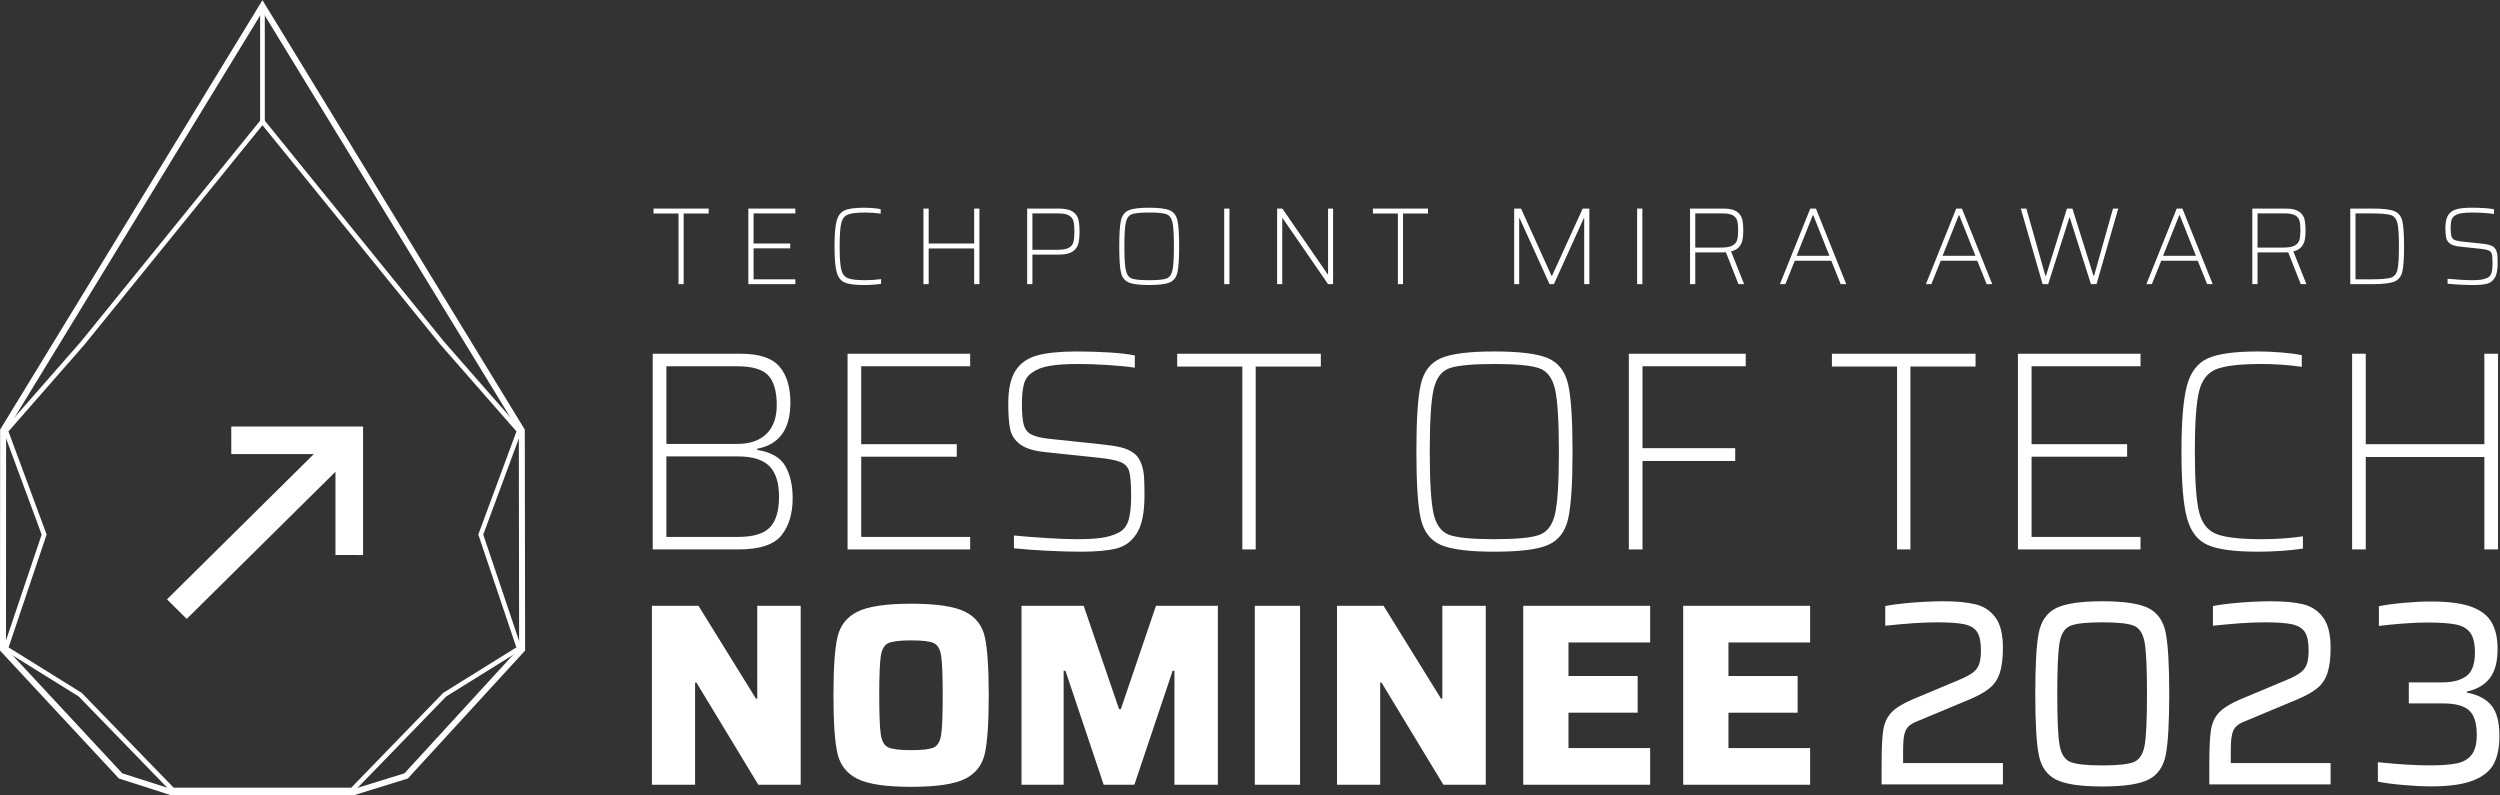 <?xml version="1.0" encoding="UTF-8"?> <svg xmlns:inkscape="http://www.inkscape.org/namespaces/inkscape" xmlns:sodipodi="http://sodipodi.sourceforge.net/DTD/sodipodi-0.dtd" xmlns="http://www.w3.org/2000/svg" xmlns:svg="http://www.w3.org/2000/svg" id="svg2" width="418.013" height="132.973" viewBox="0 0 418.013 132.973" sodipodi:docname="TP-Mira-Nominee-2023-White.eps"><rect x="0" y="0" width="418.013" height="132.973" fill="#333333" stroke="none"/><defs id="defs6"></defs><g id="g8" inkscape:groupmode="layer" inkscape:label="ink_ext_XXXXXX" transform="matrix(1.333,0,0,-1.333,0,132.973)"><g id="g10" transform="scale(0.1)"><path d="m 851.105,641.125 v 88.594 h -31.339 v 6.191 h 69.105 v -6.191 h -31.34 v -88.594 h -6.426" style="fill:#ffffff;fill-opacity:1;fill-rule:nonzero;stroke:none" id="path12"></path><path d="m 938.684,641.125 v 94.785 h 58.968 v -6.055 H 945.25 v -37.753 h 45.977 v -6.071 H 945.25 V 647.18 h 52.402 v -6.055 h -58.968" style="fill:#ffffff;fill-opacity:1;fill-rule:nonzero;stroke:none" id="path14"></path><path d="m 1095.02,640.438 c -4.06,-0.278 -7.87,-0.415 -11.42,-0.415 -11.22,0 -19.27,1.075 -24.16,3.231 -4.88,2.168 -8.21,6.508 -9.98,13.031 -1.79,6.512 -2.67,17.262 -2.67,32.231 0,14.793 0.88,25.464 2.67,32.027 1.77,6.578 5.13,10.961 10.05,13.156 4.93,2.211 12.96,3.309 24.09,3.309 3.55,0 7.29,-0.164 11.22,-0.481 3.92,-0.312 7.21,-0.754 9.86,-1.304 v -5.645 c -6.39,0.906 -12.87,1.375 -19.44,1.375 -10.31,0 -17.56,-0.851 -21.76,-2.555 -4.19,-1.703 -6.95,-5.328 -8.28,-10.875 -1.32,-5.562 -1.98,-15.23 -1.98,-29.007 0,-13.774 0.66,-23.442 1.98,-29.004 1.33,-5.547 4.09,-9.188 8.28,-10.875 4.2,-1.703 11.45,-2.555 21.76,-2.555 7.2,0 13.86,0.465 19.97,1.371 v -5.918 c -2.73,-0.453 -6.12,-0.824 -10.19,-1.097" style="fill:#ffffff;fill-opacity:1;fill-rule:nonzero;stroke:none" id="path16"></path><path d="m 1221.95,641.125 v 44.77 h -57.07 v -44.77 h -6.56 v 94.785 h 6.56 v -43.808 h 57.07 v 43.808 h 6.56 v -94.785 h -6.56" style="fill:#ffffff;fill-opacity:1;fill-rule:nonzero;stroke:none" id="path18"></path><path d="m 1327.03,684.246 c 6.21,0 10.78,0.852 13.75,2.555 2.97,1.687 4.86,4.078 5.68,7.152 0.83,3.078 1.24,7.418 1.24,13.024 0,5.699 -0.41,10.078 -1.24,13.156 -0.82,3.074 -2.69,5.465 -5.61,7.168 -2.91,1.703 -7.47,2.554 -13.68,2.554 h -32.16 v -45.609 z m -38.59,51.664 h 39.83 c 7.66,0 13.37,-1.234 17.16,-3.722 3.8,-2.469 6.18,-5.711 7.19,-9.708 1,-3.996 1.51,-9.16 1.51,-15.503 0,-6.25 -0.52,-11.344 -1.58,-15.289 -1.05,-3.954 -3.46,-7.196 -7.25,-9.723 -3.78,-2.527 -9.46,-3.774 -17.03,-3.774 h -33.26 v -37.066 h -6.57 v 94.785" style="fill:#ffffff;fill-opacity:1;fill-rule:nonzero;stroke:none" id="path20"></path><path d="m 1463.06,648.156 c 3.83,1.371 6.36,4.766 7.59,10.188 1.23,5.426 1.84,15.476 1.84,30.172 0,14.695 -0.61,24.75 -1.84,30.172 -1.23,5.425 -3.76,8.82 -7.59,10.191 -3.83,1.387 -11.04,2.074 -21.63,2.074 -10.59,0 -17.78,-0.687 -21.62,-2.074 -3.83,-1.371 -6.37,-4.793 -7.59,-10.258 -1.24,-5.465 -1.85,-15.508 -1.85,-30.105 0,-14.598 0.61,-24.637 1.85,-30.102 1.22,-5.465 3.76,-8.887 7.59,-10.258 3.84,-1.386 11.03,-2.074 21.62,-2.074 10.59,0 17.8,0.688 21.63,2.074 z m -47.42,-4.82 c -4.97,2.195 -8.17,6.398 -9.59,12.594 -1.41,6.207 -2.11,17.07 -2.11,32.586 0,15.519 0.7,26.382 2.11,32.589 1.42,6.196 4.62,10.399 9.59,12.594 4.97,2.211 13.57,3.309 25.79,3.309 12.32,0 20.96,-1.098 25.93,-3.309 4.97,-2.195 8.17,-6.398 9.58,-12.594 1.42,-6.207 2.12,-17.07 2.12,-32.589 0,-15.516 -0.7,-26.379 -2.12,-32.586 -1.41,-6.196 -4.61,-10.399 -9.58,-12.594 -4.97,-2.211 -13.61,-3.313 -25.93,-3.313 -12.22,0 -20.82,1.102 -25.79,3.313" style="fill:#ffffff;fill-opacity:1;fill-rule:nonzero;stroke:none" id="path22"></path><path d="m 1535.59,641.125 v 94.785 h 6.56 v -94.785 h -6.56" style="fill:#ffffff;fill-opacity:1;fill-rule:nonzero;stroke:none" id="path24"></path><path d="m 1665.86,641.125 -56.93,82.66 h -0.54 v -82.66 h -6.43 v 94.785 h 6.56 l 56.8,-82.387 h 0.54 v 82.387 h 6.3 v -94.785 h -6.3" style="fill:#ffffff;fill-opacity:1;fill-rule:nonzero;stroke:none" id="path26"></path><path d="m 1753.44,641.125 v 88.594 h -31.33 v 6.191 h 69.11 v -6.191 h -31.34 v -88.594 h -6.44" style="fill:#ffffff;fill-opacity:1;fill-rule:nonzero;stroke:none" id="path28"></path><path d="m 1987.16,641.125 v 82.66 h -0.55 l -37.49,-82.66 h -5.46 l -37.51,82.66 h -0.55 v -82.66 h -6.29 v 94.785 h 8.62 l 38.18,-84.32 h 0.69 l 38.45,84.32 h 8.35 v -94.785 h -6.44" style="fill:#ffffff;fill-opacity:1;fill-rule:nonzero;stroke:none" id="path30"></path><path d="m 2053.53,641.125 v 94.785 h 6.57 v -94.785 h -6.57" style="fill:#ffffff;fill-opacity:1;fill-rule:nonzero;stroke:none" id="path32"></path><path d="m 2173.06,689.547 c 3.06,1.703 5.01,3.996 5.89,6.894 0.86,2.899 1.29,6.868 1.29,11.922 0,5.133 -0.36,9.16 -1.09,12.043 -0.74,2.899 -2.48,5.192 -5.27,6.895 -2.79,1.703 -7.1,2.554 -12.94,2.554 h -34.48 v -42.847 h 32.71 c 6.19,0 10.84,0.836 13.89,2.539 z m 7.59,-48.422 -15.74,39.949 c -1.28,-0.082 -2.91,-0.136 -4.92,-0.136 h -33.53 v -39.813 h -6.57 v 94.785 h 42.15 c 7.29,0 12.75,-1.234 16.36,-3.722 3.6,-2.469 5.88,-5.602 6.84,-9.364 0.96,-3.765 1.44,-8.586 1.44,-14.461 0,-4.508 -0.33,-8.406 -0.96,-11.715 -0.65,-3.312 -2.08,-6.277 -4.31,-8.886 -2.24,-2.621 -5.59,-4.477 -10.06,-5.574 l 16.41,-41.063 h -7.11" style="fill:#ffffff;fill-opacity:1;fill-rule:nonzero;stroke:none" id="path34"></path><path d="m 2274.53,727.508 h -0.69 l -20.25,-50.844 h 41.2 z m 34.35,-86.383 -11.77,29.348 h -45.84 l -11.77,-29.348 h -6.84 l 38.04,94.785 h 7.11 l 38.04,-94.785 h -6.97" style="fill:#ffffff;fill-opacity:1;fill-rule:nonzero;stroke:none" id="path36"></path><path d="m 2457.64,727.508 h -0.69 l -20.26,-50.844 h 41.2 z m 34.34,-86.383 -11.77,29.348 h -45.84 l -11.77,-29.348 h -6.84 l 38.04,94.785 h 7.12 l 38.04,-94.785 h -6.98" style="fill:#ffffff;fill-opacity:1;fill-rule:nonzero;stroke:none" id="path38"></path><path d="m 2622.79,641.125 -26.54,83.484 h -0.54 l -26.56,-83.484 h -6.98 l -27.37,94.785 h 6.99 l 23.8,-84.183 h 0.83 l 26.27,84.183 h 6.85 l 26.41,-84.183 h 0.81 l 23.68,84.183 h 6.58 l -27.24,-94.785 h -6.99" style="fill:#ffffff;fill-opacity:1;fill-rule:nonzero;stroke:none" id="path40"></path><path d="m 2734.2,727.508 h -0.69 l -20.26,-50.844 h 41.2 z m 34.34,-86.383 -11.77,29.348 h -45.84 l -11.77,-29.348 h -6.84 l 38.04,94.785 h 7.12 l 38.04,-94.785 h -6.98" style="fill:#ffffff;fill-opacity:1;fill-rule:nonzero;stroke:none" id="path42"></path><path d="m 2878.35,689.547 c 3.07,1.703 5.02,3.996 5.9,6.894 0.86,2.899 1.29,6.868 1.29,11.922 0,5.133 -0.36,9.16 -1.09,12.043 -0.74,2.899 -2.48,5.192 -5.27,6.895 -2.79,1.703 -7.1,2.554 -12.94,2.554 h -34.48 v -42.847 h 32.71 c 6.19,0 10.84,0.836 13.88,2.539 z m 7.6,-48.422 -15.74,39.949 c -1.28,-0.082 -2.91,-0.136 -4.92,-0.136 h -33.53 v -39.813 h -6.57 v 94.785 h 42.15 c 7.29,0 12.74,-1.234 16.36,-3.722 3.59,-2.469 5.87,-5.602 6.84,-9.364 0.96,-3.765 1.44,-8.586 1.44,-14.461 0,-4.508 -0.33,-8.406 -0.96,-11.715 -0.65,-3.312 -2.08,-6.277 -4.32,-8.886 -2.23,-2.621 -5.59,-4.477 -10.05,-5.574 l 16.41,-41.063 h -7.11" style="fill:#ffffff;fill-opacity:1;fill-rule:nonzero;stroke:none" id="path44"></path><path d="m 2974.07,647.18 c 12.23,0 20.49,0.672 24.78,2.004 4.28,1.332 7.07,4.589 8.35,9.781 1.28,5.187 1.91,15.035 1.91,29.551 0,14.422 -0.66,24.254 -1.98,29.488 -1.33,5.23 -4.13,8.512 -8.42,9.844 -4.28,1.332 -12.5,2.007 -24.64,2.007 h -19.43 V 647.18 Z m -25.99,88.73 h 28.47 c 12.77,0 21.72,-1.086 26.89,-3.242 5.15,-2.156 8.46,-6.262 9.91,-12.332 1.46,-6.055 2.19,-16.656 2.19,-31.82 0,-15.161 -0.73,-25.762 -2.19,-31.821 -1.45,-6.066 -4.76,-10.175 -9.91,-12.332 -5.17,-2.152 -14.12,-3.238 -26.89,-3.238 h -28.47 v 94.785" style="fill:#ffffff;fill-opacity:1;fill-rule:nonzero;stroke:none" id="path46"></path><path d="m 3085.73,640.508 c -6.02,0.312 -11.22,0.711 -15.59,1.164 v 6.207 c 4.64,-0.465 9.89,-0.879 15.72,-1.246 5.84,-0.371 10.69,-0.551 14.52,-0.551 5.01,0 9.05,0.234 12.11,0.688 3.05,0.464 5.81,1.332 8.27,2.621 2.28,1.277 3.82,3.351 4.59,6.195 0.78,2.855 1.16,6.523 1.16,11.027 0,5.782 -0.27,9.778 -0.82,11.989 -0.55,2.199 -1.9,3.789 -4.04,4.75 -2.14,0.964 -6,1.718 -11.56,2.265 l -24.63,2.625 c -5.57,0.551 -9.65,1.785 -12.25,3.723 -2.6,1.922 -4.22,4.351 -4.86,7.293 -0.64,2.937 -0.96,7.07 -0.96,12.398 0,7.074 1.17,12.43 3.49,16.055 2.33,3.625 5.8,6.086 10.41,7.375 4.6,1.277 10.92,1.922 18.95,1.922 5.39,0 10.67,-0.164 15.88,-0.481 5.19,-0.312 9.25,-0.797 12.17,-1.441 v -5.934 c -3.64,0.567 -8.02,0.993 -13.13,1.321 -5.11,0.316 -9.81,0.48 -14.11,0.48 -5.64,0 -10.22,-0.301 -13.68,-0.894 -3.46,-0.602 -6.2,-1.633 -8.21,-3.102 -2.1,-1.289 -3.49,-3.144 -4.17,-5.574 -0.69,-2.445 -1.02,-5.731 -1.02,-9.863 0,-4.493 0.29,-7.829 0.88,-9.985 0.59,-2.156 1.78,-3.722 3.56,-4.683 1.78,-0.961 4.62,-1.672 8.55,-2.141 l 23.54,-2.473 c 4.66,-0.465 8.25,-0.988 10.81,-1.593 2.55,-0.59 4.72,-1.551 6.51,-2.883 1.77,-1.332 3.07,-3.336 3.9,-6 0.53,-1.649 0.88,-3.504 1.01,-5.578 0.14,-2.059 0.21,-5.028 0.21,-8.883 0,-8.27 -1.21,-14.352 -3.62,-18.254 -2.42,-3.914 -5.68,-6.387 -9.78,-7.442 -4.11,-1.058 -9.86,-1.582 -17.25,-1.582 -5.01,0 -10.54,0.168 -16.56,0.485" style="fill:#ffffff;fill-opacity:1;fill-rule:nonzero;stroke:none" id="path48"></path><path d="m 965.742,336.02 c 7.61,7.968 11.418,20.753 11.418,38.351 0,17.606 -4.055,30.449 -12.129,38.535 -8.097,8.086 -21.172,12.129 -39.25,12.129 H 835.879 V 324.066 h 89.902 c 19.024,0 32.344,3.985 39.961,11.954 z m -4.285,117.375 c 8.563,8.445 12.84,20.39 12.84,35.859 0,17.351 -3.563,29.844 -10.703,37.461 -7.129,7.605 -20.098,11.414 -38.887,11.414 h -88.828 v -97.402 h 88.828 c 15.938,0 28.184,4.23 36.75,12.668 z M 818.75,553.824 h 110.598 c 22.832,0 38.886,-5.293 48.164,-15.871 9.277,-10.586 13.914,-25.75 13.914,-45.488 0,-33.297 -13.914,-52.567 -41.738,-57.801 v -1.426 c 17.597,-2.851 29.433,-9.687 35.5,-20.508 6.062,-10.832 9.089,-24.21 9.089,-40.136 0,-19.27 -4.695,-34.785 -14.089,-46.563 -9.395,-11.769 -27.297,-17.656 -53.692,-17.656 H 818.75 v 245.449" style="fill:#ffffff;fill-opacity:1;fill-rule:nonzero;stroke:none" id="path50"></path><path d="m 1063.14,308.375 v 245.449 h 153.76 v -15.695 h -136.64 v -97.754 h 119.87 V 424.684 H 1080.26 V 324.066 h 136.64 v -15.691 h -153.76" style="fill:#ffffff;fill-opacity:1;fill-rule:nonzero;stroke:none" id="path52"></path><path d="m 1312.51,306.773 c -15.69,0.829 -29.26,1.836 -40.67,3.028 v 16.054 c 12.13,-1.191 25.81,-2.265 41.03,-3.214 15.22,-0.946 27.82,-1.426 37.82,-1.426 13.07,0 23.6,0.598 31.57,1.789 7.97,1.18 15.16,3.445 21.58,6.777 5.95,3.328 9.93,8.68 11.95,16.055 2.02,7.375 3.04,16.883 3.04,28.535 0,14.988 -0.71,25.332 -2.14,31.047 -1.43,5.699 -4.94,9.801 -10.53,12.301 -5.59,2.5 -15.64,4.465 -30.14,5.89 l -64.22,6.778 c -14.51,1.426 -25.16,4.636 -31.94,9.629 -6.77,5 -10.99,11.297 -12.66,18.914 -1.66,7.609 -2.49,18.312 -2.49,32.109 0,18.313 3.03,32.16 9.09,41.563 6.06,9.386 15.11,15.753 27.12,19.082 12,3.332 28.48,5 49.4,5 14.04,0 27.84,-0.418 41.39,-1.25 13.56,-0.84 24.14,-2.09 31.76,-3.75 v -15.34 c -9.52,1.426 -20.94,2.558 -34.25,3.386 -13.33,0.833 -25.58,1.25 -36.75,1.25 -14.75,0 -26.64,-0.769 -35.68,-2.312 -9.03,-1.555 -16.17,-4.23 -21.4,-8.027 -5.48,-3.34 -9.1,-8.157 -10.89,-14.453 -1.77,-6.309 -2.67,-14.805 -2.67,-25.508 0,-11.66 0.77,-20.285 2.32,-25.871 1.54,-5.586 4.64,-9.629 9.28,-12.129 4.64,-2.489 12.06,-4.336 22.29,-5.528 l 61.36,-6.425 c 12.14,-1.192 21.52,-2.559 28.19,-4.102 6.66,-1.539 12.31,-4.039 16.95,-7.488 4.64,-3.449 8.03,-8.625 10.16,-15.52 1.43,-4.277 2.32,-9.101 2.68,-14.449 0.35,-5.355 0.54,-13.02 0.54,-23.012 0,-21.406 -3.16,-37.156 -9.46,-47.265 -6.3,-10.118 -14.8,-16.532 -25.5,-19.266 -10.71,-2.734 -25.7,-4.102 -44.96,-4.102 -13.08,0 -27.48,0.418 -43.17,1.25" style="fill:#ffffff;fill-opacity:1;fill-rule:nonzero;stroke:none" id="path54"></path><path d="M 1558.31,308.375 V 537.77 h -81.7 v 16.054 h 180.17 V 537.77 h -81.7 V 308.375 h -16.77" style="fill:#ffffff;fill-opacity:1;fill-rule:nonzero;stroke:none" id="path56"></path><path d="m 1930.77,326.566 c 9.99,3.567 16.59,12.364 19.81,26.407 3.2,14.023 4.81,40.07 4.81,78.125 0,38.058 -1.61,64.093 -4.81,78.136 -3.22,14.024 -9.82,22.832 -19.81,26.395 -9.99,3.566 -28.78,5.351 -56.36,5.351 -27.6,0 -46.38,-1.785 -56.37,-5.351 -9.99,-3.563 -16.59,-12.43 -19.81,-26.582 -3.21,-14.149 -4.81,-40.125 -4.81,-77.949 0,-37.813 1.6,-63.797 4.81,-77.95 3.22,-14.148 9.82,-23.015 19.81,-26.582 9.99,-3.562 28.77,-5.351 56.37,-5.351 27.58,0 46.37,1.789 56.36,5.351 z m -123.61,-12.48 c -12.97,5.703 -21.29,16.582 -24.98,32.637 -3.69,16.054 -5.53,44.179 -5.53,84.375 0,40.195 1.84,68.32 5.53,84.375 3.69,16.054 12.01,26.933 24.98,32.648 12.96,5.703 35.37,8.563 67.25,8.563 32.11,0 54.63,-2.86 67.6,-8.563 12.96,-5.715 21.28,-16.594 24.97,-32.648 3.69,-16.055 5.53,-44.18 5.53,-84.375 0,-40.196 -1.84,-68.321 -5.53,-84.375 -3.69,-16.055 -12.01,-26.934 -24.97,-32.637 -12.97,-5.711 -35.49,-8.563 -67.6,-8.563 -31.88,0 -54.29,2.852 -67.25,8.563" style="fill:#ffffff;fill-opacity:1;fill-rule:nonzero;stroke:none" id="path58"></path><path d="m 2043.15,308.375 v 245.449 h 146.63 V 538.129 H 2060.27 V 435.387 h 116.3 v -16.055 h -116.3 V 308.375 h -17.12" style="fill:#ffffff;fill-opacity:1;fill-rule:nonzero;stroke:none" id="path60"></path><path d="M 2379.57,308.375 V 537.77 h -81.7 v 16.054 h 180.17 V 537.77 h -81.7 V 308.375 h -16.77" style="fill:#ffffff;fill-opacity:1;fill-rule:nonzero;stroke:none" id="path62"></path><path d="m 2531.19,308.375 v 245.449 h 153.76 v -15.695 h -136.64 v -97.754 h 119.87 V 424.684 H 2548.31 V 324.066 h 136.64 v -15.691 h -153.76" style="fill:#ffffff;fill-opacity:1;fill-rule:nonzero;stroke:none" id="path64"></path><path d="m 2862.09,306.586 c -10.58,-0.711 -20.52,-1.063 -29.79,-1.063 -29.25,0 -50.25,2.793 -62.97,8.379 -12.73,5.586 -21.41,16.825 -26.05,33.719 -4.63,16.887 -6.95,44.707 -6.95,83.477 0,38.293 2.32,65.937 6.95,82.949 4.64,17.004 13.38,28.359 26.23,34.074 12.84,5.703 33.77,8.563 62.79,8.563 9.27,0 19.02,-0.418 29.25,-1.25 10.23,-0.84 18.79,-1.961 25.69,-3.387 v -14.629 c -16.65,2.375 -33.54,3.562 -50.66,3.562 -26.88,0 -45.79,-2.195 -56.73,-6.601 -10.94,-4.402 -18.13,-13.797 -21.58,-28.184 -3.45,-14.394 -5.17,-39.422 -5.17,-75.097 0,-35.672 1.72,-60.711 5.17,-75.098 3.45,-14.395 10.64,-23.789 21.58,-28.184 10.94,-4.402 29.85,-6.601 56.73,-6.601 18.78,0 36.15,1.191 52.08,3.566 v -15.332 c -7.13,-1.191 -15.99,-2.148 -26.57,-2.863" style="fill:#ffffff;fill-opacity:1;fill-rule:nonzero;stroke:none" id="path66"></path><path d="M 3116.27,308.375 V 424.32 H 2967.5 V 308.375 h -17.12 v 245.449 h 17.12 V 440.375 h 148.77 v 113.449 h 17.13 V 308.375 h -17.13" style="fill:#ffffff;fill-opacity:1;fill-rule:nonzero;stroke:none" id="path68"></path><path d="M 951.18,13.199 873.527,141.418 h -1.632 V 13.199 H 817.734 V 237.656 h 58.407 l 72.097,-116.472 h 1.633 v 116.472 h 54.479 V 13.199 h -53.17" style="fill:#ffffff;fill-opacity:1;fill-rule:nonzero;stroke:none" id="path70"></path><path d="m 1171.39,60.016 c 4.78,2.285 7.83,7.555 9.14,15.824 1.3,8.266 1.96,24.793 1.96,49.59 0,24.793 -0.66,41.32 -1.96,49.59 -1.31,8.265 -4.36,13.543 -9.14,15.82 -4.79,2.285 -14.25,3.43 -28.38,3.43 -14.15,0 -23.71,-1.145 -28.72,-3.43 -5,-2.277 -8.15,-7.66 -9.45,-16.149 -1.31,-8.48 -1.96,-24.91 -1.96,-49.261 0,-24.364 0.65,-40.785 1.96,-49.266 1.3,-8.48 4.45,-13.863 9.45,-16.148 5.01,-2.285 14.57,-3.422 28.72,-3.422 14.13,0 23.59,1.137 28.38,3.422 z m -95.75,-39.477 c -13.38,6.637 -21.75,17.234 -25.12,31.809 -3.38,14.57 -5.06,38.934 -5.06,73.082 0,34.144 1.68,58.508 5.06,73.078 3.37,14.566 11.74,25.172 25.12,31.808 13.37,6.637 35.82,9.954 67.37,9.954 31.53,0 53.99,-3.317 67.37,-9.954 13.37,-6.636 21.69,-17.242 24.96,-31.808 3.26,-14.57 4.89,-38.934 4.89,-73.078 0,-34.149 -1.63,-58.512 -4.89,-73.082 -3.27,-14.574 -11.59,-25.172 -24.96,-31.809 -13.38,-6.637 -35.84,-9.953 -67.37,-9.953 -31.55,0 -54,3.316 -67.37,9.953" style="fill:#ffffff;fill-opacity:1;fill-rule:nonzero;stroke:none" id="path72"></path><path d="M 1473.17,13.199 V 156.098 h -2.29 L 1422.92,13.199 h -38.49 l -47.96,142.899 h -2.29 V 13.199 h -52.85 V 237.656 h 77.98 l 44.36,-129.523 h 2.29 l 44.05,129.523 h 77.64 V 13.199 h -54.48" style="fill:#ffffff;fill-opacity:1;fill-rule:nonzero;stroke:none" id="path74"></path><path d="M 1573.98,13.199 V 237.656 h 56.77 V 13.199 h -56.77" style="fill:#ffffff;fill-opacity:1;fill-rule:nonzero;stroke:none" id="path76"></path><path d="m 1810.51,13.199 -77.65,128.219 h -1.63 V 13.199 h -54.16 V 237.656 h 58.4 l 72.1,-116.472 h 1.63 v 116.472 h 54.48 V 13.199 h -53.17" style="fill:#ffffff;fill-opacity:1;fill-rule:nonzero;stroke:none" id="path78"></path><path d="M 1910.66,13.199 V 237.656 h 159.21 V 191.66 h -102.44 v -42.09 h 86.78 v -46 h -86.78 V 59.195 h 102.44 V 13.199 h -159.21" style="fill:#ffffff;fill-opacity:1;fill-rule:nonzero;stroke:none" id="path80"></path><path d="M 2111.3,13.199 V 237.656 h 159.21 V 191.66 h -102.43 v -42.09 h 86.78 v -46 h -86.78 V 59.195 h 102.43 V 13.199 H 2111.3" style="fill:#ffffff;fill-opacity:1;fill-rule:nonzero;stroke:none" id="path82"></path><path d="M 215.93,7.5 H 442.539 L 507.355,27.539 651.172,184.426 650.781,456.574 329.219,982.91 7.668,456.574 7.5,184.465 153.379,27.531 Z M 443.672,0 214.199,0.176 149.219,20.988 148.555,21.711 0,181.516 0.168,458.684 0.715,459.578 329.219,997.305 658.281,458.684 658.672,181.516 511.516,20.977 443.672,0" style="fill:#ffffff;fill-opacity:1;fill-rule:nonzero;stroke:none" id="path84"></path><path d="M 217.84,9.547 H 440.605 L 556,128.477 l 0.305,0.191 91.371,56.809 L 599.969,327.078 647.84,456.41 552.68,565.051 329.223,840.512 105.766,565.051 10.605,456.41 58.473,327.078 l -0.324,-0.961 -47.383,-140.64 91.679,-57 0.254,-0.254 z M 443.102,3.746 H 215.344 L 214.477,4.641 98.719,123.945 3.75,182.992 52.262,326.988 3.914,457.629 101.262,568.766 329.223,849.777 557.215,568.727 654.531,457.629 606.18,326.988 654.695,182.992 559.727,123.945 443.102,3.746" style="fill:#ffffff;fill-opacity:1;fill-rule:nonzero;stroke:none" id="path86"></path><path d="m 332.152,843.977 h -5.859 v 141.39 l 2.93,4.738 2.929,-4.875 V 843.977" style="fill:#ffffff;fill-opacity:1;fill-rule:nonzero;stroke:none" id="path88"></path><path d="M 420.813,301.422 V 405.848 L 234.219,221.227 209.445,245.734 393.18,427.523 v 0.5 H 290.105 V 462.48 H 455.414 V 301.313 l -34.601,0.109" style="fill:#ffffff;fill-opacity:1;fill-rule:nonzero;stroke:none" id="path90"></path><path d="m 2387.16,40.398 h 125.2 V 13.668 h -152.13 v 27.059 c 0,18.918 0.7,32.715 2.11,41.406 1.41,8.691 4.7,15.848 9.9,21.453 5.19,5.602 13.83,11.055 25.95,16.332 23.35,9.895 43.03,18.156 59.03,24.742 8,3.313 13.89,6.453 17.68,9.418 3.78,2.965 6.38,6.535 7.79,10.727 1.4,4.172 2.1,9.898 2.1,17.16 0,10.328 -1.57,17.918 -4.71,22.762 -3.13,4.828 -8.43,8.089 -15.89,9.726 -7.46,1.656 -18.98,2.485 -34.54,2.485 -17.08,0 -38.72,-1.434 -64.87,-4.297 v 24.75 c 9.08,1.757 20.54,3.187 34.38,4.293 13.84,1.101 26.8,1.656 38.92,1.656 16.22,0 29.51,-1.277 39.9,-3.797 10.38,-2.535 18.7,-8.035 24.98,-16.5 6.27,-8.469 9.4,-21.18 9.4,-38.113 0,-12.985 -1.29,-23.438 -3.88,-31.352 -2.61,-7.918 -6.78,-14.246 -12.5,-18.969 -5.73,-4.742 -13.67,-9.296 -23.84,-13.695 L 2405,92.859 c -7.58,-2.863 -12.44,-6.711 -14.59,-11.539 -1.31,-3.086 -2.18,-6.606 -2.61,-10.57 -0.43,-3.949 -0.64,-9.227 -0.64,-15.832 V 40.398" style="fill:#ffffff;fill-opacity:1;fill-rule:nonzero;stroke:none" id="path92"></path><path d="m 2677.03,41.883 c 6.81,2.965 11.2,9.949 13.14,20.953 1.94,11 2.92,32.453 2.92,64.34 0,31.902 -0.98,53.355 -2.92,64.359 -1.94,10.985 -6.33,17.969 -13.14,20.953 -6.81,2.965 -20.17,4.45 -40.06,4.45 -19.89,0 -33.29,-1.485 -40.21,-4.45 -6.93,-2.984 -11.36,-9.968 -13.3,-20.953 -1.96,-11.004 -2.93,-32.457 -2.93,-64.359 0,-31.887 0.97,-53.34 2.93,-64.34 1.94,-11.004 6.37,-17.988 13.3,-20.953 6.92,-2.965 20.32,-4.449 40.21,-4.449 19.89,0 33.25,1.484 40.06,4.449 z m -98.28,-22.109 c -11.36,5.828 -18.49,16.105 -21.41,30.852 -2.91,14.742 -4.38,40.25 -4.38,76.551 0,36.301 1.47,61.824 4.38,76.566 2.92,14.731 10.05,25.008 21.41,30.852 11.36,5.812 30.77,8.746 58.22,8.746 27.46,0 46.87,-2.934 58.23,-8.746 11.36,-5.844 18.49,-16.176 21.41,-31.024 2.91,-14.847 4.38,-40.316 4.38,-76.394 0,-36.301 -1.47,-61.809 -4.38,-76.551 -2.92,-14.746 -10.05,-25.023 -21.41,-30.852 -11.36,-5.828 -30.77,-8.742 -58.23,-8.742 -27.45,0 -46.86,2.914 -58.22,8.742" style="fill:#ffffff;fill-opacity:1;fill-rule:nonzero;stroke:none" id="path94"></path><path d="m 2798.19,40.398 h 125.2 V 13.668 h -152.13 v 27.059 c 0,18.918 0.7,32.715 2.11,41.406 1.4,8.691 4.7,15.848 9.9,21.453 5.18,5.602 13.82,11.055 25.94,16.332 23.36,9.895 43.04,18.156 59.04,24.742 8,3.313 13.89,6.453 17.67,9.418 3.79,2.965 6.38,6.535 7.8,10.727 1.4,4.172 2.1,9.898 2.1,17.16 0,10.328 -1.57,17.918 -4.71,22.762 -3.13,4.828 -8.43,8.089 -15.89,9.726 -7.46,1.656 -18.98,2.485 -34.54,2.485 -17.09,0 -38.72,-1.434 -64.87,-4.297 v 24.75 c 9.08,1.757 20.53,3.187 34.37,4.293 13.84,1.101 26.81,1.656 38.93,1.656 16.21,0 29.51,-1.277 39.9,-3.797 10.37,-2.535 18.69,-8.035 24.98,-16.5 6.26,-8.469 9.4,-21.18 9.4,-38.113 0,-12.985 -1.29,-23.438 -3.89,-31.352 -2.6,-7.918 -6.77,-14.246 -12.5,-18.969 -5.72,-4.742 -13.66,-9.296 -23.83,-13.695 l -67.15,-28.055 c -7.57,-2.863 -12.44,-6.711 -14.59,-11.539 -1.3,-3.086 -2.17,-6.606 -2.6,-10.57 -0.43,-3.949 -0.64,-9.227 -0.64,-15.832 V 40.398" style="fill:#ffffff;fill-opacity:1;fill-rule:nonzero;stroke:none" id="path96"></path><path d="m 3015.3,12.809 c -12.62,1.086 -23.5,2.516 -32.64,4.273 v 24.387 c 25.67,-2.641 47.22,-3.965 64.64,-3.965 14.81,0 26.23,0.824 34.29,2.481 8.05,1.637 14.25,5.207 18.61,10.711 4.35,5.484 6.53,13.828 6.53,25.023 0,14.707 -3.21,24.984 -9.64,30.797 -6.42,5.828 -17.58,8.742 -33.46,8.742 h -42.12 v 26.351 h 42.12 c 12.83,0 22.85,2.637 30.03,7.899 7.19,5.277 10.78,15.039 10.78,29.316 0,11.418 -1.95,19.781 -5.88,25.039 -3.92,5.278 -9.95,8.727 -18.11,10.383 -8.16,1.656 -20.31,2.465 -36.41,2.465 -8.71,0 -18.67,-0.43 -29.88,-1.309 -11.21,-0.879 -21.28,-1.863 -30.2,-2.968 v 24.714 c 8.7,1.743 19.26,3.172 31.67,4.278 12.41,1.101 23.73,1.637 33.95,1.637 21.12,0 37.71,-2.137 49.8,-6.415 12.08,-4.277 20.68,-10.761 25.8,-19.437 5.11,-8.672 7.67,-19.934 7.67,-33.766 0,-15.812 -3.21,-27.953 -9.64,-36.402 -6.42,-8.449 -16.05,-14.105 -28.89,-16.969 v -1.312 c 13.49,-2.414 23.67,-7.692 30.52,-15.813 6.86,-8.125 10.29,-20.968 10.29,-38.543 0,-14.055 -2.28,-25.594 -6.86,-34.594 -4.57,-9.004 -13.11,-16.039 -25.62,-21.074 -12.53,-5.051 -30.32,-7.586 -53.39,-7.586 -10.01,0 -21.33,0.551 -33.96,1.656" style="fill:#ffffff;fill-opacity:1;fill-rule:nonzero;stroke:none" id="path98"></path></g></g></svg> 